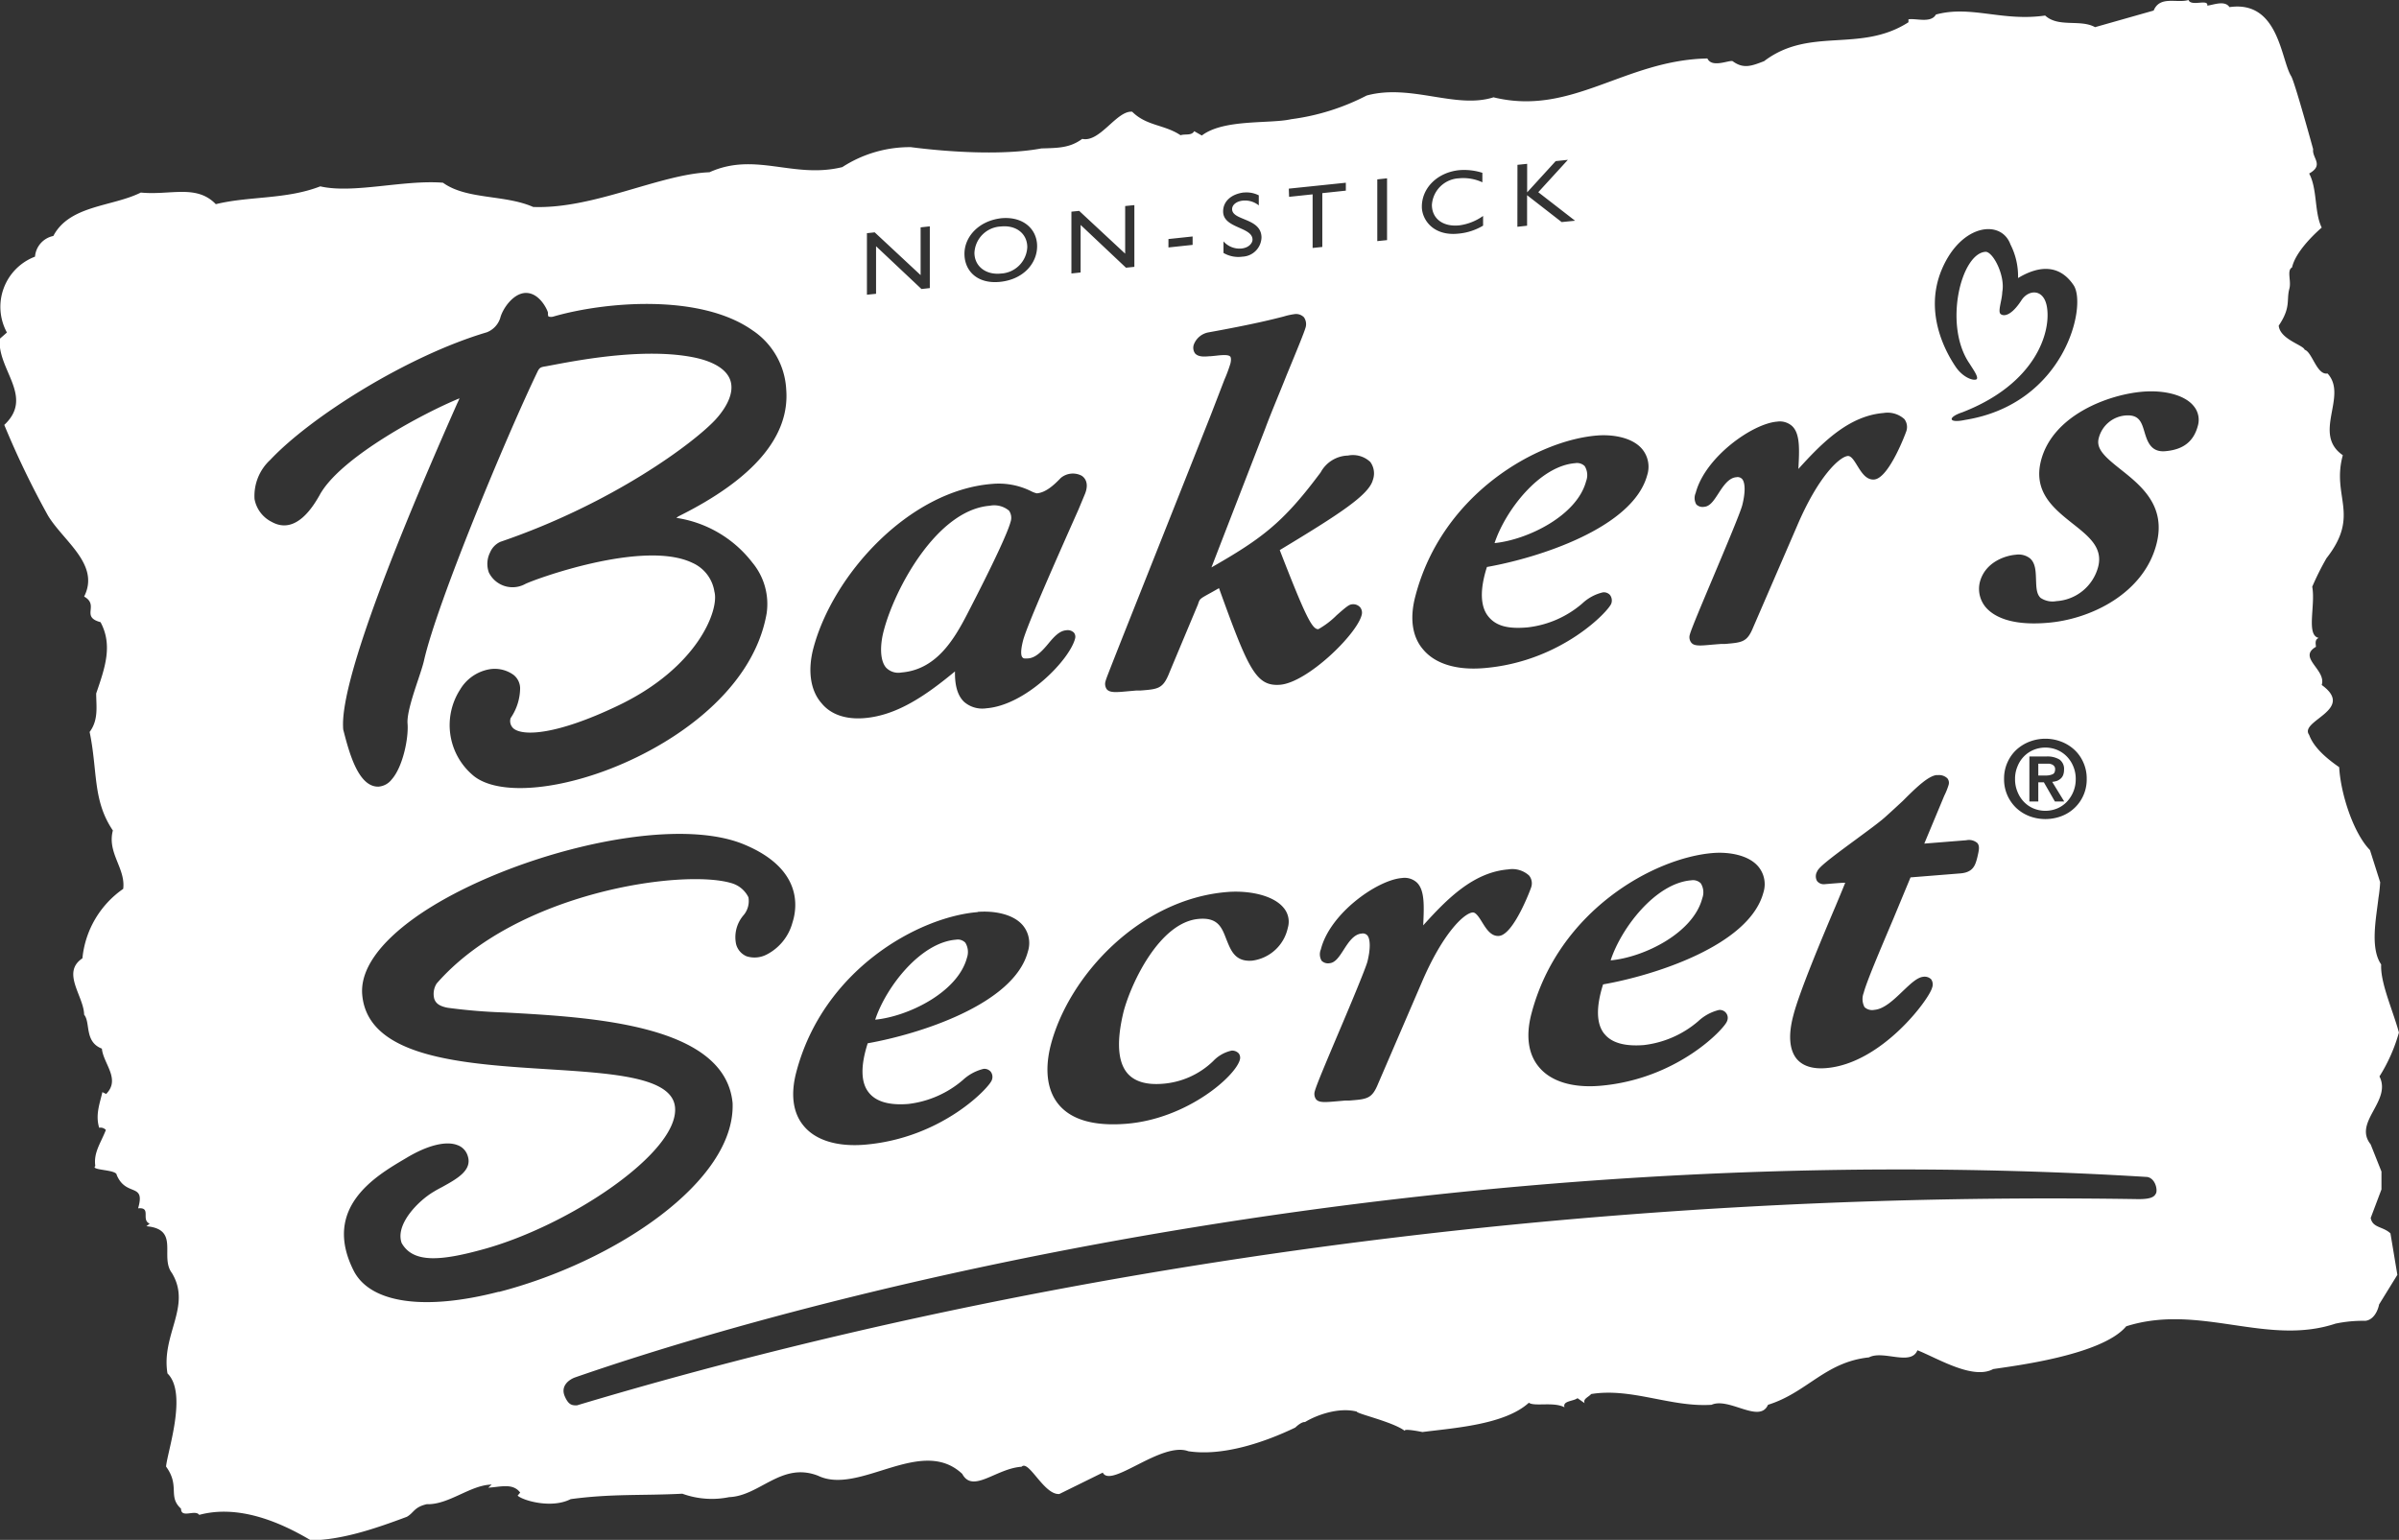 <svg xmlns="http://www.w3.org/2000/svg" id="Layer_1" data-name="Layer 1" viewBox="0 0 336.47 216"><rect x="0" y="0" width="336.47" height="216" fill="#333333" stroke="none"/><defs><style>.cls-1{fill:#fff;}</style></defs><path class="cls-1" d="M183.35,134.34a2.48,2.48,0,0,0-.23-2.11,1.46,1.46,0,0,0-1.32-.42c-5,.4-9.82,6.68-11.32,11.22C175.14,142.57,182.07,139.17,183.35,134.34Z" transform="translate(-47.73)"></path><path class="cls-1" d="M286.48,126a2.37,2.37,0,0,0-.21-2.1,1.55,1.55,0,0,0-1.34-.42c-5,.4-9.82,6.68-11.3,11.23C278.3,134.28,285.21,130.89,286.48,126Z" transform="translate(-47.73)"></path><path class="cls-1" d="M174.15,94.33c4.81-.39,7.31-4.45,9.26-8.24,3.62-7,5.65-11.37,6.05-12.87a1.76,1.76,0,0,0-.21-1.59,3.23,3.23,0,0,0-2.7-.69c-7.44.6-13.35,11.69-14.86,17.49-.49,1.78-.63,4.07.29,5.19A2.38,2.38,0,0,0,174.15,94.33Z" transform="translate(-47.73)"></path><path class="cls-1" d="M188.1,38.37a3.89,3.89,0,0,0,3.71-3.69c0-1.91-1.57-3.14-3.71-2.91a3.88,3.88,0,0,0-3.7,3.69C184.4,37.35,186,38.59,188.1,38.37Z" transform="translate(-47.73)"></path><path class="cls-1" d="M335.62,108.6c.23-.1.35-.34.35-.72a.63.63,0,0,0-.13-.41.83.83,0,0,0-.31-.24,1.61,1.61,0,0,0-.42-.11l-.44,0h-1.06v1.66h1.12A2.26,2.26,0,0,0,335.62,108.6Z" transform="translate(-47.73)"></path><path class="cls-1" d="M270.19,67.49a2.39,2.39,0,0,0-.2-2.11,1.54,1.54,0,0,0-1.35-.41c-5,.4-9.8,6.67-11.29,11.21C262,75.71,268.92,72.32,270.19,67.49Z" transform="translate(-47.73)"></path><path class="cls-1" d="M331.59,112.47a4,4,0,0,0,1.35.93,4.34,4.34,0,0,0,3.32,0,4,4,0,0,0,1.35-.93,4.57,4.57,0,0,0,1.25-3.19,4.43,4.43,0,0,0-.34-1.77,4.34,4.34,0,0,0-.91-1.4,4.1,4.1,0,0,0-1.35-.92,4.34,4.34,0,0,0-3.32,0,4.1,4.1,0,0,0-1.35.92,4.16,4.16,0,0,0-.9,1.4,4.43,4.43,0,0,0-.34,1.77,4.52,4.52,0,0,0,.34,1.78A4.31,4.31,0,0,0,331.59,112.47Zm.77-6.36h2.38a3.3,3.3,0,0,1,1.83.42,1.61,1.61,0,0,1,.65,1.45,2.1,2.1,0,0,1-.13.75,1.31,1.31,0,0,1-.36.5,1.79,1.79,0,0,1-.52.31,3.25,3.25,0,0,1-.65.13l1.69,2.76h-1.31l-1.55-2.7h-.78v2.7h-1.25Z" transform="translate(-47.73)"></path><path class="cls-1" d="M380.23,170.84l1.51-4v-2.51l-1.52-3.82c-2.49-3.12,3-6.05,1.24-9.52a23.39,23.39,0,0,0,2.73-6.16c-.86-3.15-2.63-7-2.49-9.55-1.59-2.29-.69-6.55-.38-9.33a21.36,21.36,0,0,0,.24-2.2l-1.43-4.51c-2.32-2.37-4.11-7.88-4.32-11.63-2-1.38-3.62-2.89-4.21-4.53-1.47-2,6.59-3.51,1.76-7,.69-2.14-3.43-3.83-.81-5.35,0-.34-.23-1,.39-1.25-1.81-.38-.42-4.58-.91-7.18a38.88,38.88,0,0,1,2-4c4.8-6.12.68-8.6,2.29-14.45-4.35-3,.77-8.3-2.14-11.46-1.52.26-2.14-3-3.21-3.33-.19-.67-3.45-1.45-3.64-3.38,1.75-2.61,1.05-3.51,1.49-5.17.31-1.1-.4-2.58.38-3,.43-1.94,2.56-4.19,4.16-5.59-1.05-2.1-.59-5.41-1.76-7.58,2.14-1.2.37-2.18.56-3.41,0,0-2.59-9.45-3.08-10.24C367.62,8.35,367.34,0,360.42,1c-.65-1-2.27-.3-3.11-.21.18-1-2.26.18-2.63-.79-1.64.49-4-.65-4.89,1.48l-8.22,2.33c-2.06-1.15-5.13.09-7-1.63-6,.87-10.41-1.48-15.32-.14-.7,1.25-2.75.5-3.85.67l0,.41c-6.78,4.36-13.82.57-20.25,5.46-1.68.64-2.87,1.15-4.41,0-.53-.18-2.9,1-3.54-.38-11.68.23-19,8.14-30,5.45-5.28,1.69-11.59-1.94-17.79-.25a31.91,31.91,0,0,1-10.58,3.32c-3,.68-9.47-.06-12.54,2.29l-1.07-.61c-.36.67-1.31.35-1.91.57-2.3-1.53-4.74-1.27-6.79-3.3-2.17-.19-4.52,4.36-7,3.81-1.74,1.28-3.38,1.27-5.73,1.34-5.36,1-13,.51-18.31-.18a17.38,17.38,0,0,0-9.61,2.8c-6.86,1.68-12.19-2.19-18.63.72-7,.27-16.26,5.19-24.73,4.87-4-1.76-9.33-1-12.65-3.4-5.48-.44-12.59,1.58-17.21.51C87.85,28,82.67,27.49,78,28.64c-2.73-2.83-6.38-1.22-10.52-1.63-4,2-10,1.75-12.27,6.09A3.22,3.22,0,0,0,52.64,36,7.53,7.53,0,0,0,48.7,46.64l-1,.88c-.4,4.32,4.88,8.11.63,12.08a122.44,122.44,0,0,0,6.14,12.74c2.19,3.6,7.33,6.85,5.06,11.34,2.19,1.23-.54,2.83,2.3,3.59,1.75,3.25.61,6.44-.61,10,0,1.76.36,3.7-.92,5.4,1.15,5.53.39,9.57,3.26,13.82-.83,3.16,1.81,5.3,1.45,8.19a13.44,13.44,0,0,0-5.72,9.74c-3,2,.2,5.3.24,7.91.92,1.1,0,3.8,2.49,4.76.2,2.12,2.66,4.27.6,6.36l-.53-.26c-.37,1.62-1,3.19-.45,5a1,1,0,0,1,.94.31c-.75,1.9-1.75,3.18-1.48,5.06-.76.62,3,.46,3,1.25,1.31,3.14,4.07,1,3,4.68,1.93-.18.35,1.63,1.63,2.15l-.47.36c4.75.42,1.84,4.27,3.58,6.56,2.82,4.66-1.53,8.64-.62,14.09,2.84,2.76,0,10.9-.2,13.06,2,2.75.2,4.18,2.1,5.91,0,1.42,2,.06,2.55.87,5.41-1.46,11.19.9,15.67,3.58,4.41-.1,8.88-1.6,13.45-3.31,1-.56,1-1.36,2.8-1.77,3.09.1,6.13-2.71,9.1-2.75l-.48.43c1.65-.07,3.42-.71,4.48.69l-.36.43c.8.72,4.8,1.85,7.44.49,5.79-.78,10-.47,15.66-.76A12.13,12.13,0,0,0,150,210c4.3-.16,7.35-5,12.47-3,5.8,2.79,14.46-5.67,20.22-.26,1.49,2.79,4.75-.77,8.32-1,1-1.05,3.15,4,5.3,3.82l6.09-3c1.14,2.27,8.22-4.4,12-3,4.82.74,10.68-1.24,15-3.32.92-.88,1.36-.77,1.36-.77,1.65-1,4.74-2.11,7.26-1.47,0,.31,5.08,1.44,6.73,2.7-.13-.38,2.48.17,2.48.17,4.27-.56,11.53-1,14.93-4.11.77.57,3.48-.17,5,.64-.31-.92,1.25-.83,1.82-1.28l1,.7c-.26-.61.54-.84.92-1.28,5.67-.92,11.17,1.88,16.88,1.51,2.47-1.1,6.74,2.69,7.92,0,5.48-1.71,8-6,14.16-6.65,2-1.06,5.88,1.26,6.8-1,2.88,1.15,7.78,4.18,10.62,2.64,2.53-.4,15.24-1.89,18.66-6,10.28-3.26,19.7,2.84,29.37-.38a18.72,18.72,0,0,1,4.17-.39c1.15-.13,1.75-1.38,1.93-2.3l2.56-4.15L383,173C381.92,172,380.5,172.26,380.23,170.84ZM320.1,37.74c2.72-6.37,8.33-7,9.61-3.44a9.81,9.81,0,0,1,1.06,4.7c3.05-1.84,5.86-1.86,7.79,1s-1.22,16.65-15.21,18.9c-2.38.51-2.51-.37-.39-1.07,10.3-4,12.46-11.25,11.86-14.78-.44-2.62-2.62-2.46-3.6-.89-1.42,2.17-2.48,2.25-2.9,1.88s.2-1.87.24-3.1c.43-2.24-1.25-5.55-2.31-5.62-3.48.13-6,10.37-2.25,15.73.46.75,1.38,2,.89,2.18S323,52.91,322,51.42,317.37,44.12,320.1,37.74Zm-.68,71a1.68,1.68,0,0,1,1.44.44,1,1,0,0,1,.17.92,9.53,9.53,0,0,1-.61,1.52l-2.8,6.71,5.89-.47a1.79,1.79,0,0,1,1.55.39c.38.45.21,1.08,0,2-.28,1.09-.56,2.11-2.37,2.26l-7,.56-2.42,5.83c-1.82,4.3-3.73,8.76-4.15,10.37a2.4,2.4,0,0,0,.12,2,1.56,1.56,0,0,0,1.38.38c1.38-.11,2.76-1.45,4-2.64,1.06-1,2-1.92,2.87-2a1.3,1.3,0,0,1,1.09.35,1.27,1.27,0,0,1,.13,1.2c-.41,1.61-7.08,10.63-14.85,11.26-1.9.16-3.3-.29-4.15-1.31-1-1.24-1.2-3.3-.45-6.1.81-3.18,4-10.81,5.94-15.36.56-1.34,1.09-2.61,1.33-3.23-.5,0-1.48.09-2.86.2a1.19,1.19,0,0,1-1.09-.44,1.34,1.34,0,0,1,0-1.32s0,0,0,.08a.19.19,0,0,1,0-.08h0c.23-.59,1.53-1.63,5.36-4.44,1.62-1.2,3.32-2.43,4.17-3.19s1.68-1.53,2.51-2.3C316.61,110.33,318.25,108.79,319.42,108.71ZM284.74,89c.21-.79,1.62-4.13,3.25-8,1.77-4.2,3.79-9,4.09-10.1.45-1.74.45-3.16,0-3.7a.87.87,0,0,0-.83-.26c-1.07.08-1.84,1.25-2.5,2.27s-1.19,1.82-2,1.88a1.25,1.25,0,0,1-1.1-.33,1.78,1.78,0,0,1-.09-1.62c1.31-5,7.94-9.73,11.43-10a2.58,2.58,0,0,1,2.11.64c1.13,1.09,1,3.36.86,6,3.3-3.65,7.05-7.45,11.94-7.85a3.51,3.51,0,0,1,2.93.86,1.84,1.84,0,0,1,.29,1.63c0,.06-2.42,6.67-4.53,6.84-1.12.09-1.78-1-2.35-1.91-.43-.7-.86-1.42-1.34-1.39-1.17.11-4.16,2.85-7.13,9.83L293.62,88c-.85,2.08-1.52,2.12-4,2.33l-.56,0-1.13.09c-1.73.16-2.59.24-3-.29A1.24,1.24,0,0,1,284.74,89Zm-12,56c1,1.27,2.86,1.8,5.55,1.59a14.22,14.22,0,0,0,7.63-3.35,6.51,6.51,0,0,1,2.89-1.57,1.11,1.11,0,0,1,1.15,1.55c-.25.94-6.91,8.2-17.91,9.09-3.8.3-6.8-.63-8.45-2.61-1.53-1.8-1.9-4.39-1.08-7.51,3.78-14.44,17.18-21.88,25.48-22.54,2.15-.17,5,.25,6.38,1.95a3.86,3.86,0,0,1,.67,3.61c-2,7.43-15.37,11.63-22.48,12.87C271.58,141.19,271.6,143.59,272.73,145ZM260.56,23.12l1.36-.14v4l4-4.38,1.71-.18-4.15,4.54,5.16,4-1.88.19-4.85-3.77v4.28l-1.36.15Zm-8.19.75a8.4,8.4,0,0,1,3.27.37v1.33a6.36,6.36,0,0,0-3.28-.56,4,4,0,0,0-3.8,3.72c0,1.94,1.56,3.12,3.85,2.88a7.4,7.4,0,0,0,3.33-1.32v1.36a8.16,8.16,0,0,1-3.45,1.12c-3.58.38-5.14-2-5.14-3.78C247.15,26.35,249.34,24.19,252.37,23.87Zm-6.13,59.76C250,69.19,263.4,61.76,271.71,61.09c2.15-.18,5,.24,6.38,1.95a3.88,3.88,0,0,1,.67,3.6c-2,7.44-15.38,11.64-22.48,12.89-1,3.11-.95,5.5.17,6.91S259.3,88.24,262,88a14.18,14.18,0,0,0,7.66-3.36,6.32,6.32,0,0,1,2.88-1.55,1.16,1.16,0,0,1,1,.37,1.28,1.28,0,0,1,.19,1.17c-.25.94-6.93,8.21-17.92,9.09-3.8.31-6.8-.61-8.47-2.61C245.8,89.34,245.42,86.73,246.24,83.63Zm-1.89,39.53a2.55,2.55,0,0,1,2.11.64c1.12,1.09,1,3.36.88,6,3.29-3.65,7-7.45,11.93-7.85a3.49,3.49,0,0,1,2.92.86,1.73,1.73,0,0,1,.3,1.63c0,.06-2.43,6.67-4.52,6.84-1.13.09-1.79-1-2.36-1.91-.43-.7-.89-1.42-1.33-1.38-1.18.09-4.17,2.85-7.15,9.83L241,152.05c-.85,2.07-1.52,2.13-4,2.32l-.57,0-1.13.1c-1.73.15-2.58.23-3-.29a1.31,1.31,0,0,1-.15-1.16c.2-.79,1.62-4.14,3.25-8,1.79-4.2,3.79-9,4.11-10.11.44-1.74.44-3.16,0-3.7a.86.86,0,0,0-.81-.26c-1.1.09-1.85,1.24-2.51,2.27s-1.2,1.83-2,1.89a1.26,1.26,0,0,1-1.1-.35,1.79,1.79,0,0,1-.1-1.6C234.25,128.13,240.88,123.44,244.35,123.16Zm-3.45-98,1.37-.15v8.67l-1.37.14Zm-12.41,1.3,8-.83v1.11l-3.3.35v7.55l-1.36.14V27.26l-3.3.35Zm-6.33.55a3.83,3.83,0,0,1,2.12.39v1.41a3.08,3.08,0,0,0-2.23-.67c-.88.09-1.51.58-1.51,1.19,0,1.66,4.12,1.2,4.12,4A2.78,2.78,0,0,1,222,36a4.13,4.13,0,0,1-2.67-.52V33.86a3,3,0,0,0,2.52,1c1.06-.11,1.55-.77,1.55-1.25,0-1.8-4.12-1.56-4.12-3.94C219.27,28.25,220.41,27.23,222.16,27Zm-1.89,23c-.27-.31-1.27-.2-2.06-.11l-.72.07h-.15c-.7.06-1.53.12-2-.4a1.37,1.37,0,0,1-.16-1.27,2.72,2.72,0,0,1,2-1.67c6.43-1.16,9.13-1.86,10.58-2.23a9.26,9.26,0,0,1,1.48-.33,1.54,1.54,0,0,1,1.37.43,1.68,1.68,0,0,1,.19,1.57c-.18.62-1.1,2.88-2.61,6.53-1,2.53-2.23,5.41-3,7.5,0,0-5.78,14.91-7.55,19.49,7-4,10-6.25,15-12.91.12-.15.23-.3.33-.44a4.49,4.49,0,0,1,3.82-2.34,3.55,3.55,0,0,1,3.13.9,2.72,2.72,0,0,1,.36,2.52c-.56,2.1-4.62,4.75-13.06,9.84,3.6,9.27,4.55,11.16,5.42,11.09a11.77,11.77,0,0,0,2.55-1.94c1.27-1.12,1.74-1.51,2.14-1.54a1.3,1.3,0,0,1,1.17.42,1.21,1.21,0,0,1,.2,1.11c-.73,2.75-7.63,9.44-11.43,9.75-3.39.26-4.46-2.17-8.57-13.55l-1.06.6c-1.6.88-1.6.88-1.82,1.45,0,0-.06.19-.06.2s-4.1,9.78-4.09,9.78c-.86,2.08-1.53,2.14-4,2.33l-.58,0-1.14.1c-1.7.16-2.57.23-3-.29a1.31,1.31,0,0,1-.15-1.16c.1-.37.19-.6,2.46-6.35,0,0,12.32-31,12.31-31l1.89-4.9a20.21,20.21,0,0,0,.85-2.3C220.41,50.51,220.4,50.16,220.27,50ZM205.84,150.53c1,1.17,2.65,1.67,4.94,1.49a11.42,11.42,0,0,0,7.09-3.17,5.06,5.06,0,0,1,2.59-1.48,1.27,1.27,0,0,1,1,.38,1,1,0,0,1,.17.88c-.6,2.34-7.44,8.32-15.93,9-4.49.36-7.67-.54-9.46-2.67-2.21-2.63-1.65-6.39-1.13-8.4,2.56-9.76,12.52-20.46,24.76-21.44,2.81-.23,6.34.36,7.87,2.19a3,3,0,0,1,.61,2.84,5.88,5.88,0,0,1-5,4.6c-2.43.19-3-1.48-3.62-3-.63-1.65-1.17-3.08-3.84-2.86-5.51.44-9.51,9-10.57,13C204.63,144.72,204.12,148.48,205.84,150.53Zm5.77-117,3.39-.36v1.18l-3.39.36ZM198,29.69l1.09-.11,6.45,6V28.9l1.29-.13v8.66l-1.18.12-6.36-6v6.67l-1.29.14Zm-9.93.93c3.14-.33,5.12,1.5,5.12,3.91s-1.92,4.65-5.15,5S183,38,183,35.6,185,31,188.1,30.62Zm-18.75,2.09,1.09-.12,6.44,6v-6.7l1.29-.14v8.66l-1.17.13-6.37-6v6.67l-1.28.13ZM161.79,91c2.73-10.41,13.45-22.19,25.06-23.12a10.19,10.19,0,0,1,5.46,1,3.31,3.31,0,0,0,.84.32c1.23-.1,2.39-1.14,3.35-2.15a2.64,2.64,0,0,1,2.92-.33c.44.27,1.09,1,.5,2.52L199,71.45c-2.87,6.46-7.22,16.24-7.78,18.39-.42,1.63-.25,2.17-.11,2.34s.2.22.86.17c1.07-.09,2-1.11,2.81-2.09s1.56-1.78,2.48-1.85a1.24,1.24,0,0,1,1.1.34.94.94,0,0,1,.15.84c-.79,3-6.92,9.32-12.43,9.76a3.89,3.89,0,0,1-3.13-.9c-1.15-1.1-1.3-2.9-1.28-4.27-3.87,3.19-8,6.17-12.72,6.55-2.63.21-4.72-.52-6-2.1C161.39,96.86,161,94.08,161.79,91Zm23.06,36.91c2.16-.18,5,.24,6.38,1.94a3.88,3.88,0,0,1,.67,3.61c-1.94,7.45-15.38,11.63-22.47,12.88-1,3.11-1,5.5.16,6.92,1,1.26,2.85,1.81,5.54,1.59a14.29,14.29,0,0,0,7.65-3.36,6.53,6.53,0,0,1,2.89-1.56,1.17,1.17,0,0,1,1,.38,1.21,1.21,0,0,1,.18,1.16c-.24.95-6.93,8.21-17.9,9.1-3.81.3-6.82-.63-8.47-2.61-1.53-1.8-1.89-4.41-1.08-7.52C163.16,136,176.56,128.61,184.85,127.94Zm-89-25.8s0-.07,0-.11c-.27-5.5,5.09-20.78,16-45.4.13-.27.24-.51.33-.73C107,58,96,63.92,92.82,69a3.87,3.87,0,0,0-.25.43c-.81,1.41-3.28,5.71-6.74,3.77A4.48,4.48,0,0,1,83.43,70a6.88,6.88,0,0,1,2.21-5.5c5.64-6,19.19-14.58,30.37-17.89a3.18,3.18,0,0,0,1.88-2c.31-1.26,1.85-3.58,3.69-3.52s2.9,2.32,3,2.74a1.26,1.26,0,0,1,0,.27,1.11,1.11,0,0,0,.07.29,1.17,1.17,0,0,0,.74,0c7.18-2.07,20.54-3.24,27.89,1.95A10.63,10.63,0,0,1,158,54.63c.52,6.58-4.58,12.57-15.12,17.8l-.29.21a16.55,16.55,0,0,1,10.66,6.27,9.09,9.09,0,0,1,2,7.16c-2,11.3-14.07,19.14-23.77,22.44-7.82,2.66-14.7,2.71-17.53.14a9.21,9.21,0,0,1-1.69-11.92,6,6,0,0,1,4-2.83,4.5,4.5,0,0,1,3.53.79,2.45,2.45,0,0,1,.89,1.8,7.52,7.52,0,0,1-1.33,4.23,1.38,1.38,0,0,0,.41,1.47c1.34,1.09,6,.91,14.54-3.16C145.66,93.65,148.62,85.5,147.93,83a5.29,5.29,0,0,0-3.11-4.06c-6.94-3.32-22.51,2.46-23.47,3a3.7,3.7,0,0,1-5-1.53.34.34,0,0,1-.06-.12,3.58,3.58,0,0,1,.18-2.81A2.83,2.83,0,0,1,117.91,76c15.74-5.37,27.14-13.87,30.18-17.15,1.81-2,2.57-3.93,2.09-5.45s-2.23-2.65-5-3.24c-6.77-1.41-15.84.27-19.71,1l-1.17.22c-.7.11-.89.16-1.17.73-4.4,9.14-14.15,32.57-15.94,40.58-.15.64-.45,1.56-.8,2.61-.67,2-1.61,4.79-1.5,6.19.17,2-.65,6.09-2.23,7.85a2.58,2.58,0,0,1-1.85,1c-2.89.07-4.16-5-4.94-8Zm21.84,79.08c-10.48,2.71-18.09,1.6-20.38-3-4.4-8.8,3.11-13.22,7.13-15.6l.44-.26c2.87-1.7,5.43-2.32,7-1.71a2.31,2.31,0,0,1,1.46,1.55c.64,2-1.53,3.19-3.63,4.35-.39.2-.78.41-1.13.63-2.09,1.21-5.46,4.55-4.52,7.2,1.62,2.9,5.6,2.51,11.58.85,12-3.33,27.28-13.54,26.77-19.84-.78-9.74-42.59,0-43.88-15.88-.27-3.45,2.38-7.18,7.42-10.78,11.74-8.35,35.29-14.72,46.09-10.27,8.28,3.41,7.53,8.85,6.83,11a7.11,7.11,0,0,1-3.59,4.45,3.69,3.69,0,0,1-2.83.26,2.53,2.53,0,0,1-1.48-1.71,4.72,4.72,0,0,1,1-4,3.06,3.06,0,0,0,.73-2.57,3.82,3.82,0,0,0-2.44-2c-6.81-2-30.1,1.26-41.29,14.1a2.72,2.72,0,0,0-.33,2.15c.18.5.54,1,1.89,1.25a78.36,78.36,0,0,0,8,.66c12.3.67,30.91,1.69,31.95,12.71C150.89,165.78,133.8,177.06,117.69,181.22Zm232.42-13.8c-.24.57-.88.8-2.41.81-101.94-1.61-179.27,17-219.06,28.93-.63,0-1.16,0-1.71-1.3s.39-2.2,1.39-2.6c36.26-12.6,121.66-34.21,220.55-28.14C350,165.26,350.38,166.85,350.11,167.42Zm-21.3-58.14a5.44,5.44,0,0,1,.48-2.32,5.35,5.35,0,0,1,1.27-1.78,5.83,5.83,0,0,1,1.85-1.13,6.22,6.22,0,0,1,4.39,0,5.72,5.72,0,0,1,1.85,1.13,5.35,5.35,0,0,1,1.27,1.78,5.44,5.44,0,0,1,.48,2.32,5.47,5.47,0,0,1-3.6,5.25,6.37,6.37,0,0,1-4.39,0,5.65,5.65,0,0,1-1.85-1.13,5.52,5.52,0,0,1-1.75-4.12ZM356,59.68c-.59,2.26-2.06,3.4-4.61,3.61-2,.16-2.49-1.39-2.87-2.64-.42-1.41-.74-2.53-2.69-2.37a4.22,4.22,0,0,0-3.75,3.21c-.38,1.5.92,2.64,3.09,4.36,2.87,2.28,6.43,5.12,5,10.52-1.8,6.88-9.23,10.54-15.37,11-5.21.42-7.54-1-8.56-2.19a4,4,0,0,1-.83-3.52c.72-2.78,3.51-3.73,5.05-3.85a2.6,2.6,0,0,1,2,.52c.77.69.79,1.83.83,2.93s.05,2.07.65,2.61a3,3,0,0,0,2.21.45A6.47,6.47,0,0,0,342,79.53c.71-2.7-1.28-4.28-3.59-6.1-2.61-2.08-5.57-4.42-4.41-8.86,1.66-6.35,9.46-9.24,14.28-9.63,3.11-.25,5.91.51,7.11,2A3,3,0,0,1,356,59.68Z" transform="translate(-47.73)"></path></svg>